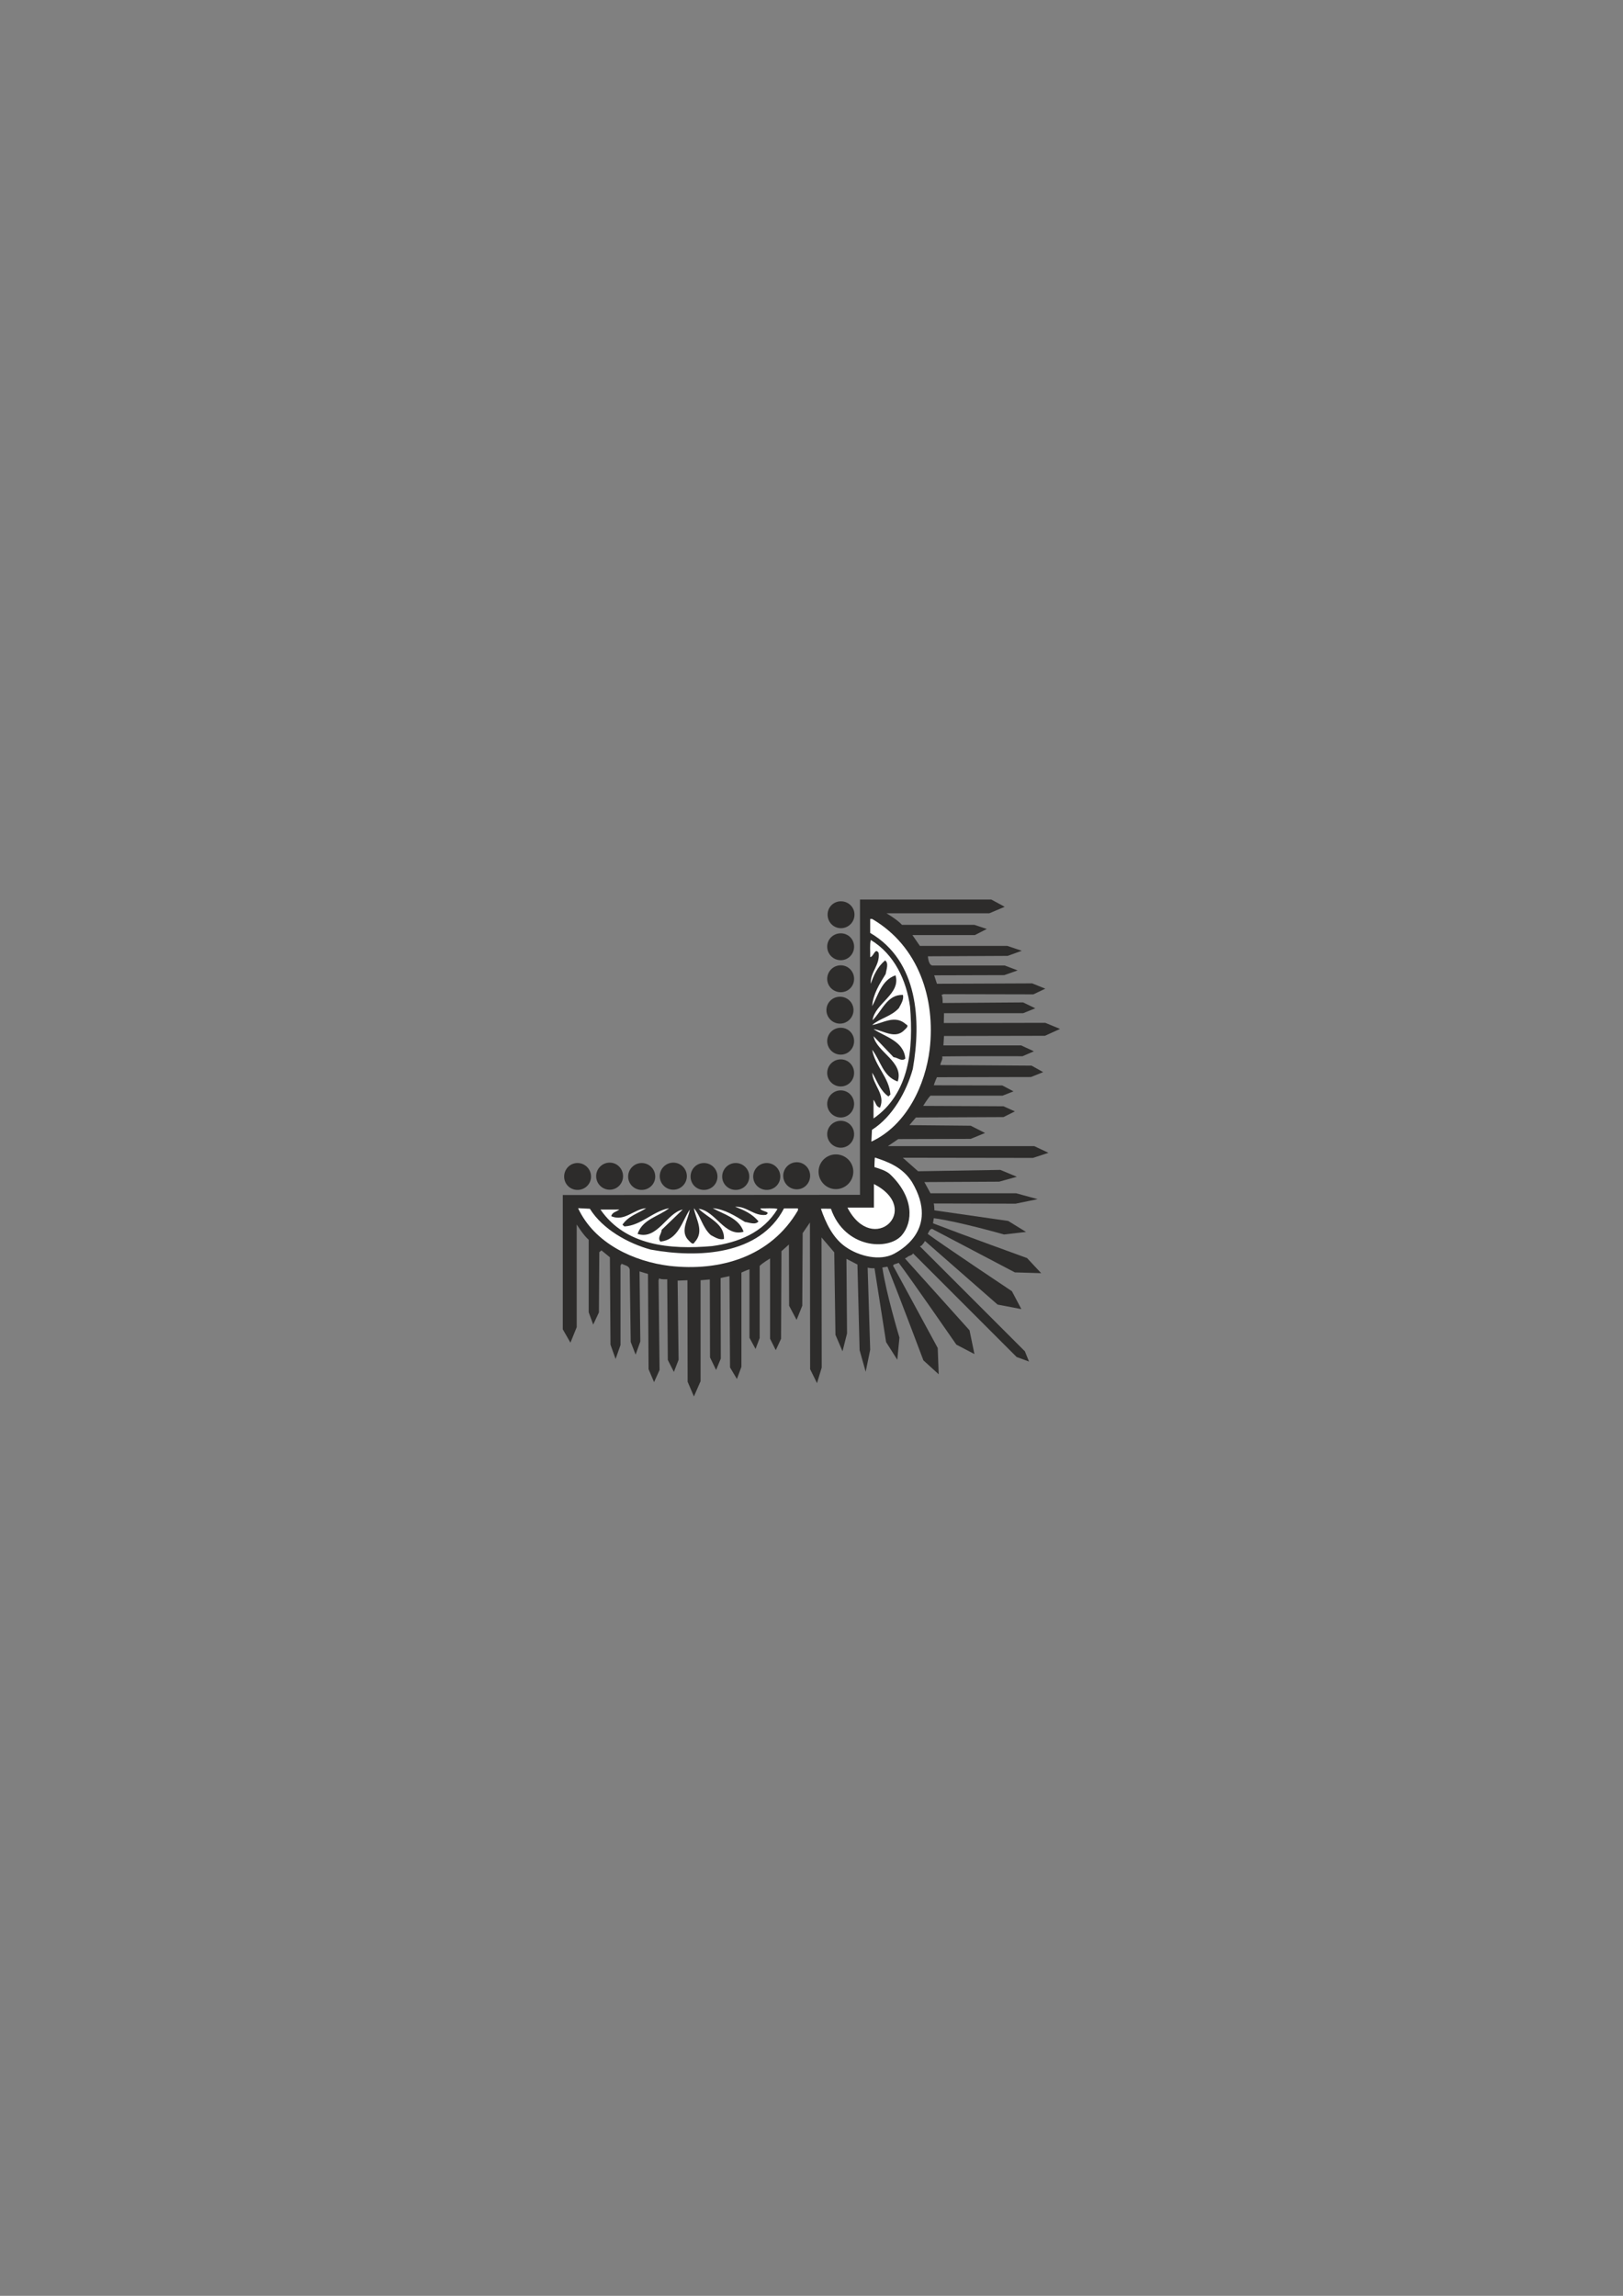 <?xml version="1.0" encoding="utf-8"?>
<!-- Created by UniConvertor 2.0rc4 (https://sk1project.net/) -->
<svg xmlns="http://www.w3.org/2000/svg" height="841.89pt" viewBox="0 0 595.276 841.89" width="595.276pt" version="1.1" xmlns:xlink="http://www.w3.org/1999/xlink" id="30bbf1e1-f60e-11ea-bf18-dcc15c148e23">

<rect x="0" y="0" width="595.276" height="841.89" fill="#808080" stroke="none"/>

<g>
	<path style="fill:#2d2c2b;" d="M 206.414,438.225 L 206.414,487.473 209.222,492.369 211.526,486.681 211.526,449.025 C 211.526,449.025 213.974,452.985 215.918,454.641 L 215.918,481.209 217.574,485.745 219.662,481.281 219.806,459.177 220.598,458.529 223.694,461.049 223.91,493.089 225.782,498.345 227.582,493.233 227.582,464.073 228.014,463.425 C 229.022,464.001 230.75,464.073 230.966,465.585 L 231.326,492.081 233.126,496.761 234.854,491.937 234.566,466.233 237.662,467.169 237.878,502.089 239.894,506.841 241.91,502.377 241.55,469.545 241.766,468.753 C 242.198,469.257 244.718,469.113 244.718,469.113 L 244.934,498.705 247.166,503.097 248.894,498.633 248.534,469.617 252.134,469.473 252.206,506.697 254.51,512.097 256.958,506.481 256.958,469.473 260.342,469.185 260.414,497.769 262.646,502.377 264.374,498.201 264.302,468.681 C 264.302,468.681 265.958,468.249 267.542,467.961 L 267.758,501.441 270.278,505.689 271.934,501.225 271.934,466.665 C 271.934,466.665 273.446,465.945 274.886,465.441 L 274.886,490.569 277.118,494.673 278.63,490.641 278.63,464.217 C 279.782,463.065 282.446,461.481 282.446,461.481 L 282.446,490.929 284.534,495.105 286.478,490.929 286.622,458.817 C 287.486,458.025 289.358,456.369 289.358,456.369 L 289.43,478.833 292.166,484.017 294.254,478.833 294.398,452.193 297.062,448.305 297.134,502.089 299.654,507.201 301.382,501.513 301.31,453.777 305.99,459.249 306.422,489.489 309.014,495.537 310.67,488.985 310.454,461.625 314.486,463.713 315.278,495.105 317.51,503.025 319.166,494.961 318.23,464.865 C 318.23,464.865 319.526,465.153 320.75,465.081 L 324.998,492.153 329.102,498.633 329.894,490.497 C 329.894,490.497 324.926,474.009 323.63,464.793 L 325.502,464.505 C 330.038,475.881 338.678,498.849 338.678,498.849 L 344.294,503.961 343.934,494.313 327.878,464.721 C 326.87,463.497 328.814,463.569 329.606,463.065 333.35,467.889 350.774,493.089 350.774,493.089 L 357.398,496.545 355.598,487.833 331.91,461.481 332.702,461.049 C 333.278,460.401 334.646,460.401 334.862,459.609 L 372.878,497.625 377.414,499.281 375.902,495.537 337.382,457.017 C 338.246,456.801 338.174,456.441 338.822,455.793 L 339.254,455.073 365.894,478.401 374.606,480.057 371.15,473.505 C 371.15,473.505 345.158,456.153 340.262,452.481 340.766,451.689 341.198,449.961 342.494,450.969 L 372.23,466.593 381.878,466.881 376.694,461.337 C 376.694,461.337 353.582,452.985 342.206,448.593 L 342.494,446.721 C 351.638,447.945 368.27,452.697 368.27,452.697 L 376.334,451.761 369.782,447.729 342.71,443.841 C 342.71,442.617 342.494,441.321 342.494,441.321 L 372.518,441.393 380.582,439.737 372.662,437.577 341.27,437.577 339.038,433.473 366.47,433.329 372.95,431.529 366.902,429.009 336.734,429.513 331.118,424.545 378.854,424.617 384.542,422.745 379.358,420.297 325.646,420.297 329.462,417.705 356.03,417.633 361.286,415.473 356.03,412.809 333.566,412.593 C 333.566,412.593 335.15,410.649 335.942,409.785 L 368.054,409.641 372.23,407.553 368.054,405.681 338.606,405.537 C 338.606,405.537 340.19,402.873 341.27,401.793 L 367.694,401.793 371.726,400.209 367.622,398.049 342.494,397.977 C 342.926,396.537 343.646,395.025 343.646,395.025 L 378.134,394.953 382.598,393.153 378.35,390.777 344.87,390.561 C 345.158,388.977 345.806,388.761 345.59,387.393 354.446,387.249 375.038,387.321 375.038,387.321 L 379.214,385.521 374.534,383.361 346.022,383.361 346.238,379.905 383.246,379.833 388.79,377.313 383.39,375.081 346.166,375.153 346.238,371.553 375.254,371.553 379.718,369.753 375.254,367.593 345.734,367.809 C 345.734,367.809 345.806,365.217 345.302,364.857 L 346.094,364.569 378.998,364.641 383.39,362.553 378.566,360.609 343.646,360.753 342.638,357.657 368.342,357.585 373.238,355.857 368.486,354.057 341.99,354.057 C 340.478,353.913 340.334,350.673 340.334,350.673 L 369.566,350.529 374.75,348.657 369.422,346.857 337.382,346.857 334.646,342.897 357.542,342.897 361.934,340.665 357.398,339.153 330.83,339.153 C 329.174,337.281 325.142,334.905 325.142,334.905 L 362.87,334.905 368.486,332.529 363.59,329.865 315.422,329.865 315.422,438.153 206.414,438.225 Z" />
	<path style="fill:#ffffff;" d="M 330.758,452.985 C 325.79,458.745 309.806,457.809 304.766,443.265 304.55,443.265 301.31,443.193 301.094,443.265 302.822,448.305 305.414,453.993 310.238,457.305 315.134,460.689 322.622,462.489 327.806,459.825 329.318,458.961 345.014,451.257 334.502,433.473 331.046,428.073 325.934,426.129 320.894,424.473 320.822,424.617 320.678,427.713 320.75,428.001 322.406,428.505 325.142,429.297 326.582,430.737 335.222,439.089 334.934,448.089 330.758,452.985 L 330.758,452.985 Z" />
	<path style="fill:#ffffff;" d="M 310.814,442.833 C 320.174,460.833 338.606,443.481 320.534,434.193 L 320.534,442.833 310.814,442.833 Z" />
	<path style="fill:#ffffff;" d="M 340.982,384.801 C 343.142,366.369 337.022,347.001 319.886,336.993 L 319.166,336.993 319.166,342.105 C 336.878,352.473 337.886,374.505 334.79,392.001 332.558,400.065 327.446,409.497 319.814,414.321 L 319.598,418.641 C 332.63,412.593 339.398,397.761 340.982,384.801 L 340.982,384.801 Z" />
	<path style="fill:#ffffff;" d="M 333.782,369.177 C 332.486,359.601 328.094,349.953 319.382,344.697 318.95,346.353 319.238,348.873 319.166,350.961 320.39,350.961 320.966,347.289 322.262,349.449 322.838,353.913 319.094,356.505 319.382,360.753 320.462,357.585 321.83,354.561 324.638,352.185 326.078,353.265 325.07,355.569 324.854,357.153 322.55,360.897 320.246,364.497 319.886,368.961 322.046,365.073 323.342,359.385 328.454,357.657 330.47,364.569 320.894,367.881 320.03,374.145 323.486,370.761 325.43,364.569 331.19,364.857 331.55,366.585 330.47,368.169 329.678,369.681 326.87,372.777 322.982,373.281 319.886,375.873 323.774,375.297 328.238,371.913 332.342,375.657 333.494,376.161 332.342,377.097 331.838,377.601 328.454,381.273 324.134,377.961 320.39,377.385 324.566,380.193 331.478,381.705 332.054,388.185 330.686,389.409 329.246,387.753 327.734,387.681 L 320.39,379.977 C 321.47,385.809 331.694,389.409 329.246,396.609 323.774,394.665 322.982,388.905 319.886,384.945 320.966,390.993 326.15,395.169 326.582,401.361 L 325.862,402.081 C 322.694,399.849 321.758,396.393 319.886,393.369 320.174,397.977 324.854,401.289 322.766,406.185 321.254,405.897 321.182,404.169 320.39,403.305 L 320.39,410.145 C 333.566,401.001 335.078,384.657 333.782,369.177 L 333.782,369.177 Z" />
	<path style="fill:#ffffff;" d="M 245.582,464.217 C 264.014,466.305 282.662,460.977 292.67,443.841 L 292.67,443.121 287.558,443.121 C 278.63,460.329 256.094,461.409 238.67,458.241 230.534,456.009 221.102,450.897 216.35,443.265 L 212.03,443.049 C 218.078,456.081 232.622,462.633 245.582,464.217 L 245.582,464.217 Z" />
	<path style="fill:#ffffff;" d="M 261.206,456.945 C 270.782,455.649 279.926,452.049 285.182,443.337 283.526,442.905 281.006,443.193 278.918,443.121 278.918,444.345 283.094,444.201 280.934,445.497 276.542,446.073 273.95,442.257 269.63,442.545 272.798,443.697 275.822,445.065 278.198,447.873 277.118,449.313 274.814,448.305 273.23,448.089 269.486,445.785 265.886,443.481 261.422,443.049 265.31,445.281 270.998,446.577 272.726,451.689 265.814,453.705 262.502,444.057 256.238,443.265 259.622,446.649 265.814,448.665 265.526,454.353 263.798,454.785 262.214,453.705 260.702,452.913 257.606,450.105 257.102,446.145 254.51,443.049 255.086,447.009 258.542,451.473 254.726,455.577 254.222,456.657 253.286,455.577 252.782,455.073 249.11,451.689 252.422,447.369 252.998,443.553 250.19,447.801 248.75,454.713 242.198,455.289 241.046,453.849 242.63,452.481 242.702,450.969 L 250.406,443.553 C 244.646,444.705 241.046,454.857 233.846,452.481 235.718,447.009 241.55,446.145 245.438,443.049 239.39,444.201 235.214,449.385 229.022,449.745 L 228.302,449.097 C 230.534,445.857 233.99,444.993 237.014,443.049 232.406,443.409 229.094,448.089 224.198,446.001 224.486,444.489 226.214,444.345 227.15,443.553 L 220.238,443.553 C 229.382,456.801 245.726,458.313 261.206,456.945 L 261.206,456.945 Z" />
	<path style="fill:#2d2c2b;" d="M 306.566,423.321 C 310.094,423.321 312.974,426.129 312.974,429.657 312.974,433.185 310.094,436.065 306.566,436.065 303.11,436.065 300.23,433.185 300.23,429.657 300.23,426.129 303.11,423.321 306.566,423.321 L 306.566,423.321 Z" />
	<path style="fill:#2d2c2b;" d="M 292.238,426.201 C 294.974,426.201 297.134,428.433 297.134,431.169 297.134,433.905 294.974,436.137 292.238,436.137 289.502,436.137 287.27,433.905 287.27,431.169 287.27,428.433 289.502,426.201 292.238,426.201 L 292.238,426.201 Z" />
	<path style="fill:#2d2c2b;" d="M 281.222,426.489 C 283.958,426.489 286.19,428.721 286.19,431.457 286.19,434.193 283.958,436.353 281.222,436.353 278.486,436.353 276.254,434.193 276.254,431.457 276.254,428.721 278.486,426.489 281.222,426.489 L 281.222,426.489 Z" />
	<path style="fill:#2d2c2b;" d="M 269.846,426.489 C 272.582,426.489 274.814,428.721 274.814,431.457 274.814,434.193 272.582,436.353 269.846,436.353 267.11,436.353 264.878,434.193 264.878,431.457 264.878,428.721 267.11,426.489 269.846,426.489 L 269.846,426.489 Z" />
	<path style="fill:#2d2c2b;" d="M 258.182,426.489 C 260.918,426.489 263.15,428.721 263.15,431.457 263.15,434.193 260.918,436.353 258.182,436.353 255.446,436.353 253.286,434.193 253.286,431.457 253.286,428.721 255.446,426.489 258.182,426.489 L 258.182,426.489 Z" />
	<path style="fill:#2d2c2b;" d="M 246.95,426.345 C 249.686,426.345 251.918,428.577 251.918,431.313 251.918,434.049 249.686,436.281 246.95,436.281 244.214,436.281 241.982,434.049 241.982,431.313 241.982,428.577 244.214,426.345 246.95,426.345 L 246.95,426.345 Z" />
	<path style="fill:#2d2c2b;" d="M 235.358,426.489 C 238.094,426.489 240.326,428.721 240.326,431.457 240.326,434.193 238.094,436.353 235.358,436.353 232.622,436.353 230.39,434.193 230.39,431.457 230.39,428.721 232.622,426.489 235.358,426.489 L 235.358,426.489 Z" />
	<path style="fill:#2d2c2b;" d="M 223.622,426.345 C 226.358,426.345 228.518,428.577 228.518,431.313 228.518,434.049 226.358,436.281 223.622,436.281 220.886,436.281 218.654,434.049 218.654,431.313 218.654,428.577 220.886,426.345 223.622,426.345 L 223.622,426.345 Z" />
	<path style="fill:#2d2c2b;" d="M 211.814,426.489 C 214.55,426.489 216.782,428.721 216.782,431.457 216.782,434.193 214.55,436.353 211.814,436.353 209.078,436.353 206.918,434.193 206.918,431.457 206.918,428.721 209.078,426.489 211.814,426.489 L 211.814,426.489 Z" />
	<path style="fill:#2d2c2b;" d="M 308.366,411.009 C 311.102,411.009 313.262,413.169 313.262,415.905 313.262,418.641 311.102,420.873 308.366,420.873 305.63,420.873 303.398,418.641 303.398,415.905 303.398,413.169 305.63,411.009 308.366,411.009 L 308.366,411.009 Z" />
	<path style="fill:#2d2c2b;" d="M 308.366,399.849 C 311.102,399.849 313.262,402.081 313.262,404.817 313.262,407.553 311.102,409.785 308.366,409.785 305.63,409.785 303.398,407.553 303.398,404.817 303.398,402.081 305.63,399.849 308.366,399.849 L 308.366,399.849 Z" />
	<path style="fill:#2d2c2b;" d="M 308.366,388.473 C 311.102,388.473 313.262,390.705 313.262,393.441 313.262,396.177 311.102,398.409 308.366,398.409 305.63,398.409 303.398,396.177 303.398,393.441 303.398,390.705 305.63,388.473 308.366,388.473 L 308.366,388.473 Z" />
	<path style="fill:#2d2c2b;" d="M 308.366,376.881 C 311.102,376.881 313.262,379.041 313.262,381.777 313.262,384.513 311.102,386.745 308.366,386.745 305.63,386.745 303.398,384.513 303.398,381.777 303.398,379.041 305.63,376.881 308.366,376.881 L 308.366,376.881 Z" />
	<path style="fill:#2d2c2b;" d="M 308.078,365.505 C 310.814,365.505 313.046,367.665 313.046,370.401 313.046,373.137 310.814,375.369 308.078,375.369 305.342,375.369 303.11,373.137 303.11,370.401 303.11,367.665 305.342,365.505 308.078,365.505 L 308.078,365.505 Z" />
	<path style="fill:#2d2c2b;" d="M 308.366,353.985 C 311.102,353.985 313.262,356.217 313.262,358.953 313.262,361.689 311.102,363.849 308.366,363.849 305.63,363.849 303.398,361.689 303.398,358.953 303.398,356.217 305.63,353.985 308.366,353.985 L 308.366,353.985 Z" />
	<path style="fill:#2d2c2b;" d="M 308.366,342.249 C 311.102,342.249 313.262,344.409 313.262,347.145 313.262,349.881 311.102,352.113 308.366,352.113 305.63,352.113 303.398,349.881 303.398,347.145 303.398,344.409 305.63,342.249 308.366,342.249 L 308.366,342.249 Z" />
	<path style="fill:#2d2c2b;" d="M 308.438,330.513 C 311.174,330.513 313.406,332.673 313.406,335.409 313.406,338.145 311.174,340.377 308.438,340.377 305.702,340.377 303.542,338.145 303.542,335.409 303.542,332.673 305.702,330.513 308.438,330.513 L 308.438,330.513 Z" />
</g>
</svg>